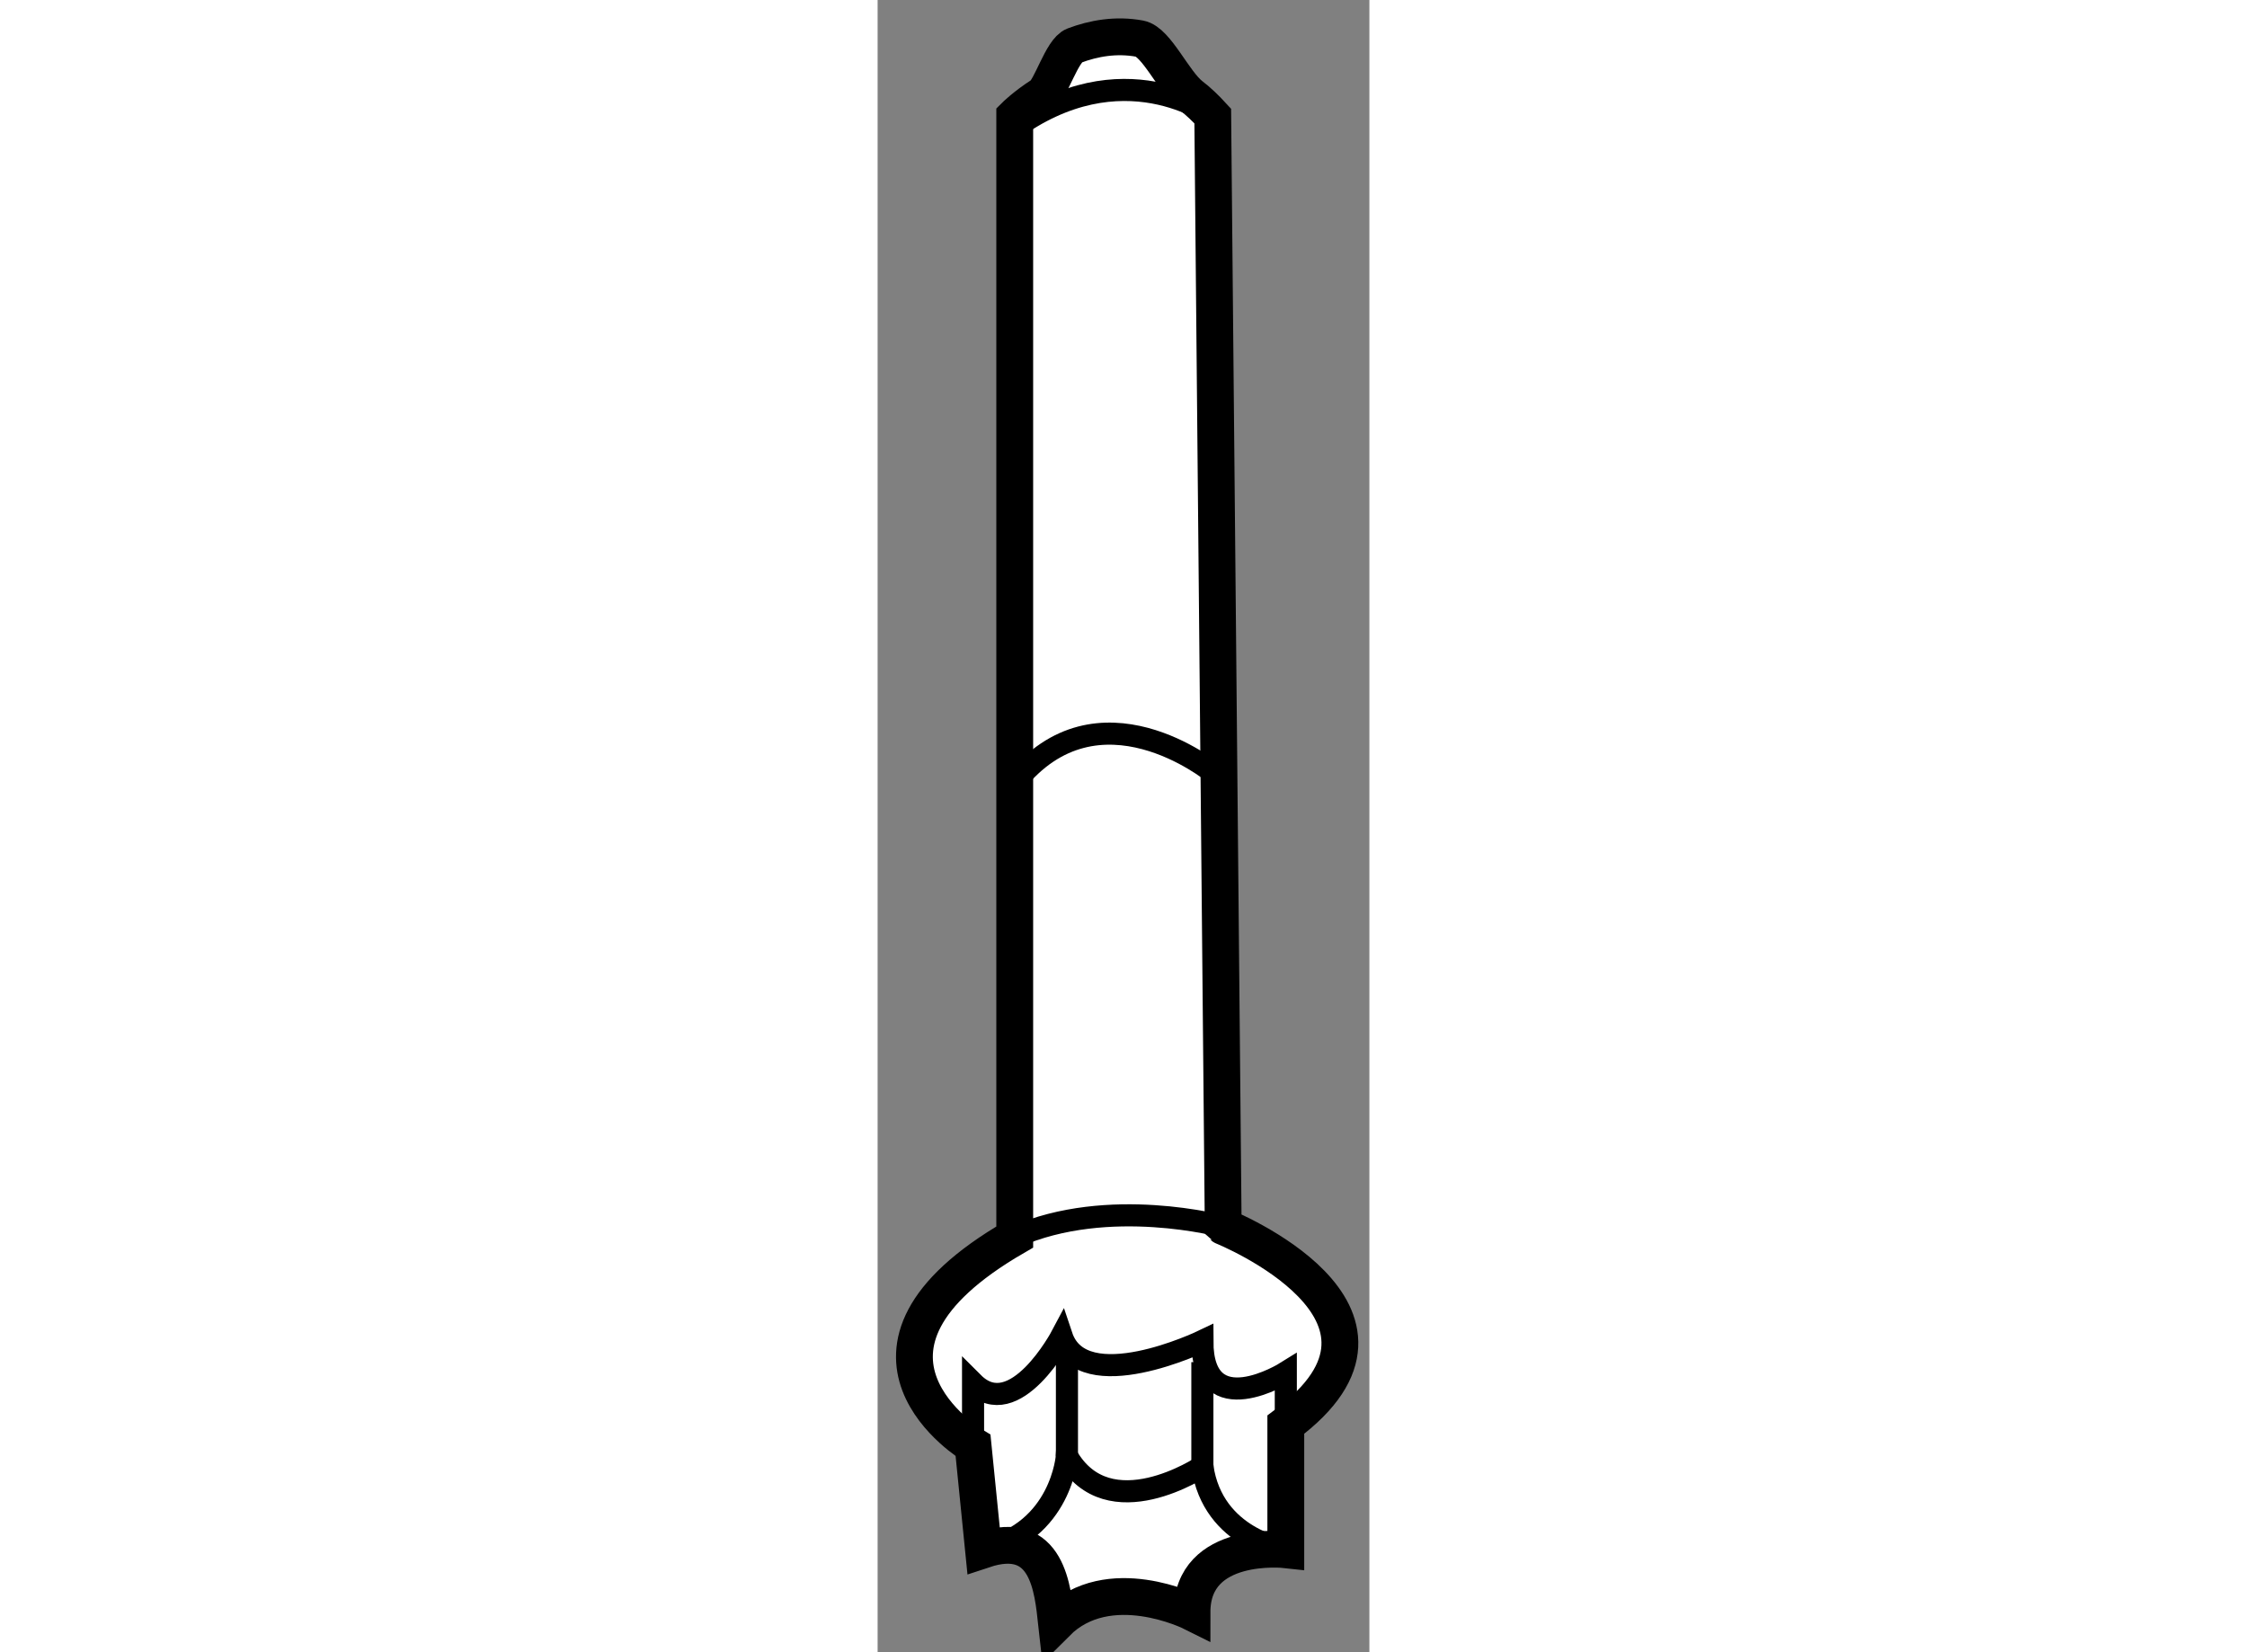 <?xml version="1.0" encoding="utf-8"?>
<!-- Generator: Adobe Illustrator 15.1.0, SVG Export Plug-In . SVG Version: 6.00 Build 0)  -->
<!DOCTYPE svg PUBLIC "-//W3C//DTD SVG 1.1//EN" "http://www.w3.org/Graphics/SVG/1.1/DTD/svg11.dtd">
<svg version="1.1" xmlns="http://www.w3.org/2000/svg" xmlns:xlink="http://www.w3.org/1999/xlink" x="0px" y="0px" width="244.8px"
	 height="180px" viewBox="164.863 150.187 6.678 22.436" enable-background="new 0 0 244.8 180" xml:space="preserve">
	
<rect x="164.863" y="150.187" width="6.678" height="22.436" fill="#808080" stroke="none"/>
	
<g><path fill="#FFFFFF" stroke="#000000" stroke-width="0.5" d="M170.406,169.533v1.698c0,0-1.274-0.142-1.274,0.85
			c0,0-1.132-0.566-1.84,0.142c-0.05-0.452-0.117-1.282-0.991-0.991l-0.142-1.416c0,0-2.124-1.274,0.566-2.831v-15.221
			c0,0,0.139-0.139,0.369-0.286c0.123-0.078,0.271-0.608,0.438-0.671c0.262-0.099,0.567-0.155,0.891-0.095
			c0.227,0.043,0.461,0.591,0.693,0.772c0.101,0.077,0.199,0.171,0.298,0.279l0.142,15.079
			C169.557,166.843,172.459,168.011,170.406,169.533z"></path><path fill="none" stroke="#000000" stroke-width="0.3" d="M169.557,166.843c0,0-1.557-0.424-2.831,0.142"></path><path fill="none" stroke="#000000" stroke-width="0.3" d="M170.406,171.231c0,0-0.992-0.142-1.133-1.132
			c0,0-1.273,0.85-1.84-0.142c0,0-0.071,1.026-1.133,1.273"></path><path fill="none" stroke="#000000" stroke-width="0.3" d="M166.159,169.815v-0.85c0.566,0.566,1.203-0.636,1.203-0.636
			c0.284,0.849,1.911,0.069,1.911,0.069c0,1.134,1.133,0.426,1.133,0.426v0.708"></path><path fill="none" stroke="#000000" stroke-width="0.3" d="M169.415,160.675c0,0-1.558-1.273-2.689,0.143"></path><line fill="none" stroke="#000000" stroke-width="0.3" x1="169.273" y1="170.1" x2="169.273" y2="168.684"></line><line fill="none" stroke="#000000" stroke-width="0.3" x1="167.434" y1="169.958" x2="167.434" y2="168.541"></line><path fill="none" stroke="#000000" stroke-width="0.3" d="M169.415,151.764c0,0-1.23-0.92-2.743,0.2"></path></g>


</svg>